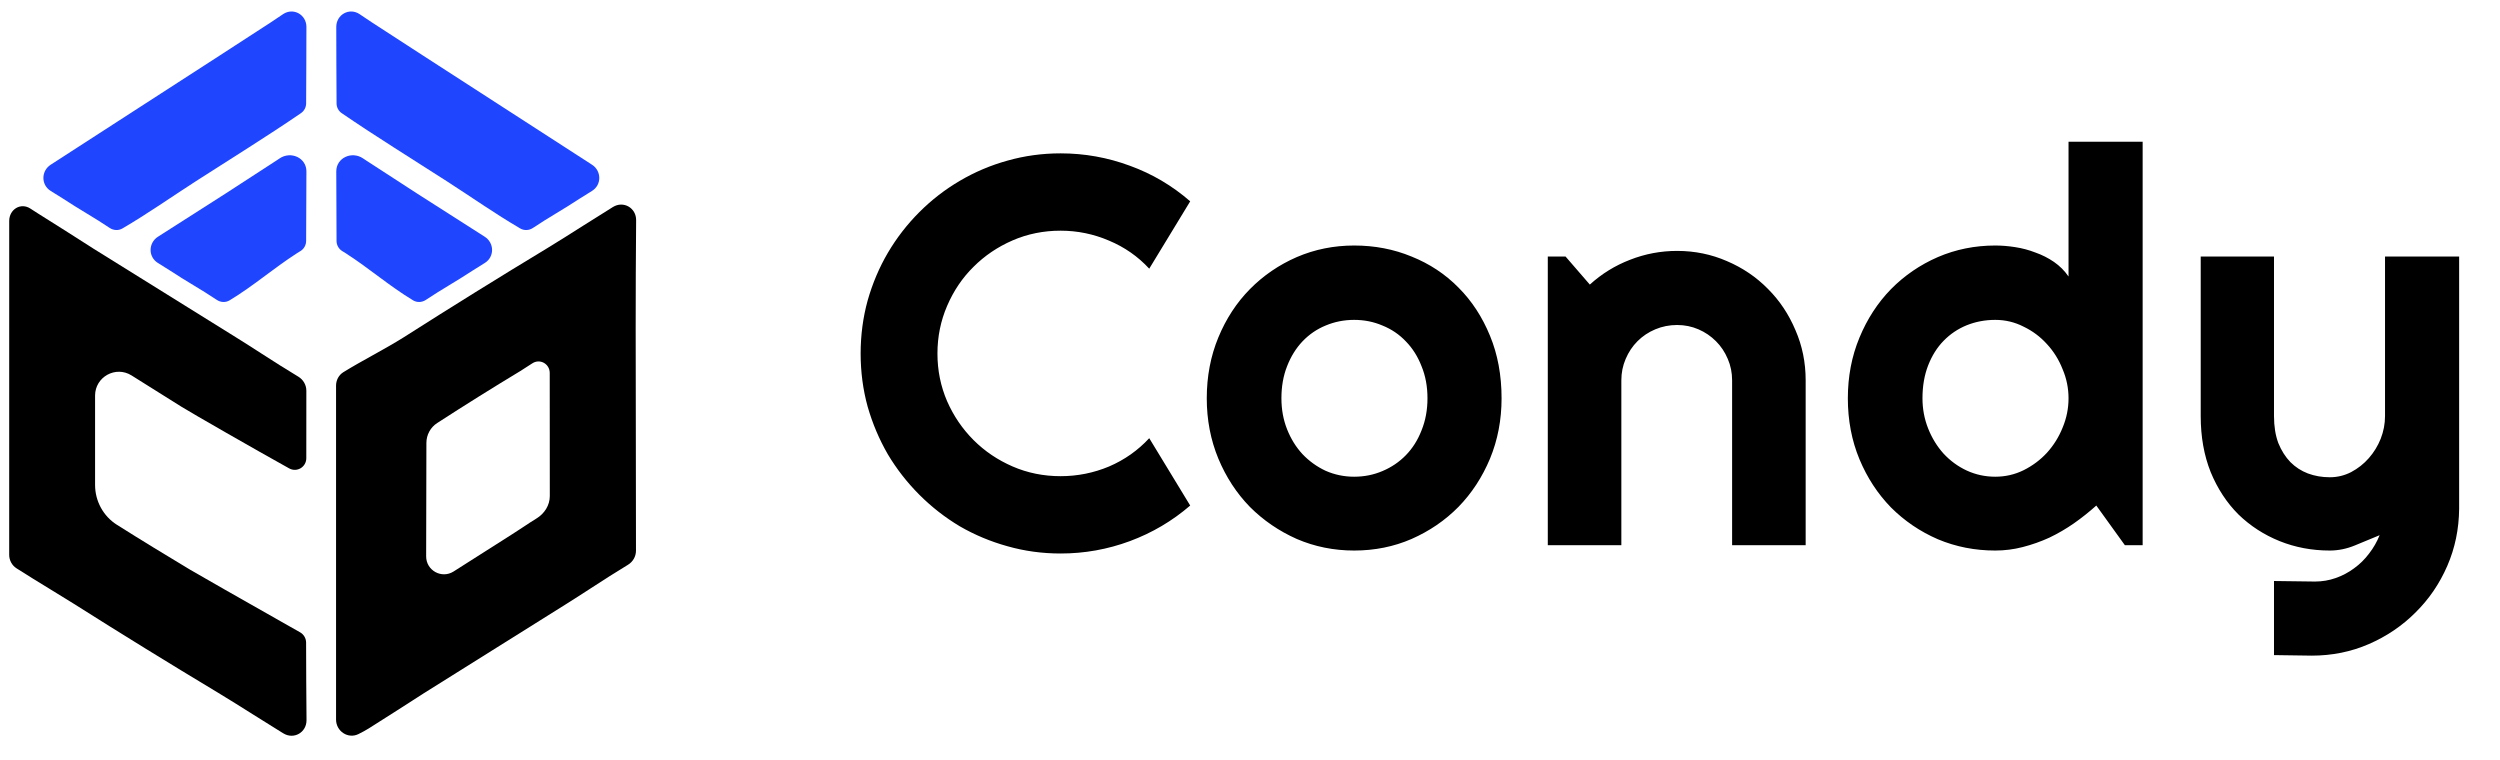 <svg viewBox="0 0 102 31" fill="none" xmlns="http://www.w3.org/2000/svg">
<path d="M13.72 1.098C13.721 0.595 14.254 0.297 14.671 0.577C14.838 0.689 15.005 0.802 15.171 0.912L17.269 2.273L24.153 6.72C24.546 6.974 24.553 7.54 24.156 7.788C23.983 7.896 23.81 8.003 23.639 8.111C23.018 8.523 22.364 8.883 21.746 9.299C21.59 9.404 21.387 9.416 21.224 9.32C20.203 8.723 19.217 8.029 18.224 7.39C16.794 6.469 15.345 5.577 13.941 4.616C13.81 4.526 13.732 4.378 13.732 4.219C13.728 3.179 13.718 2.138 13.72 1.098Z" fill="#1F45FF"/>
<path d="M12.502 1.098C12.501 0.595 11.967 0.297 11.55 0.577C11.383 0.689 11.217 0.802 11.05 0.912L8.952 2.273L2.069 6.72C1.675 6.974 1.668 7.54 2.066 7.788C2.238 7.896 2.411 8.003 2.583 8.111C3.203 8.523 3.857 8.883 4.475 9.299C4.632 9.404 4.834 9.416 4.997 9.32C6.018 8.723 7.004 8.029 7.997 7.39C9.427 6.469 10.876 5.577 12.28 4.616C12.411 4.526 12.489 4.378 12.49 4.219C12.493 3.179 12.503 2.138 12.502 1.098Z" fill="#1F45FF"/>
<path d="M12.502 6.993C12.502 6.437 11.867 6.151 11.407 6.464C11.37 6.489 11.332 6.514 11.293 6.54L9.195 7.902L6.445 9.658C6.049 9.911 6.041 10.479 6.44 10.727C6.611 10.834 6.782 10.94 6.952 11.048C7.572 11.46 8.226 11.819 8.845 12.235C9.001 12.34 9.204 12.352 9.365 12.255C10.352 11.659 11.132 10.965 12.124 10.326C12.124 10.326 12.124 10.326 12.259 10.243C12.402 10.155 12.489 9.999 12.49 9.831C12.493 8.885 12.502 7.939 12.502 6.993Z" fill="#1F45FF"/>
<path d="M13.72 6.993C13.72 6.437 14.355 6.151 14.814 6.464C14.851 6.489 14.889 6.514 14.928 6.54L17.026 7.902L19.776 9.658C20.172 9.911 20.18 10.479 19.782 10.727C19.61 10.834 19.439 10.94 19.269 11.048C18.649 11.46 17.995 11.819 17.376 12.235C17.22 12.34 17.017 12.352 16.856 12.255C15.869 11.659 15.089 10.965 14.097 10.326C14.097 10.326 14.097 10.326 13.962 10.243C13.819 10.155 13.732 9.999 13.731 9.831C13.728 8.885 13.72 7.939 13.72 6.993Z" fill="#1F45FF"/>
<path fill-rule="evenodd" clip-rule="evenodd" d="M11.559 29.92C11.988 30.185 12.51 29.885 12.506 29.381C12.496 28.327 12.491 27.273 12.489 26.219C12.489 26.045 12.395 25.884 12.243 25.798C12.033 25.679 11.752 25.52 11.434 25.34C10.082 24.573 8.047 23.42 7.767 23.25C6.771 22.652 5.759 22.036 4.768 21.41C4.212 21.058 3.879 20.443 3.879 19.785V16.14C3.879 15.377 4.72 14.912 5.366 15.317L7.418 16.604C7.809 16.847 10.407 18.339 11.798 19.11C12.116 19.285 12.497 19.056 12.497 18.693C12.499 17.776 12.5 16.859 12.499 15.942C12.499 15.706 12.373 15.488 12.17 15.367C11.662 15.063 11.163 14.742 10.664 14.422C10.316 14.198 9.969 13.974 9.618 13.757L3.81 10.143C3.062 9.663 2.311 9.186 1.557 8.714C1.468 8.658 1.377 8.599 1.286 8.54C1.27 8.53 1.255 8.52 1.24 8.51C0.844 8.252 0.376 8.542 0.376 9.015L0.375 22.636C0.375 22.859 0.487 23.068 0.675 23.188C1.131 23.48 1.594 23.763 2.057 24.046C2.369 24.237 2.681 24.427 2.991 24.621C4.945 25.858 6.914 27.072 8.896 28.263C9.378 28.554 9.855 28.855 10.332 29.155C10.725 29.402 11.118 29.65 11.513 29.892C11.529 29.901 11.544 29.911 11.559 29.92Z" fill="black"/>
<path fill-rule="evenodd" clip-rule="evenodd" d="M25.006 8.447C25.435 8.18 25.959 8.48 25.954 8.985C25.928 11.915 25.935 14.846 25.942 17.777C25.945 19.342 25.949 20.906 25.948 22.47C25.947 22.706 25.822 22.922 25.62 23.044C25.114 23.349 24.616 23.671 24.119 23.993C23.773 24.217 23.427 24.442 23.077 24.66L17.291 28.285C16.545 28.767 15.797 29.245 15.046 29.719C14.921 29.797 14.776 29.876 14.623 29.951C14.198 30.161 13.711 29.832 13.711 29.359V15.732C13.711 15.509 13.822 15.301 14.011 15.184C14.394 14.948 14.802 14.72 15.209 14.494C15.644 14.251 16.078 14.01 16.475 13.76C18.422 12.519 20.383 11.301 22.358 10.107C22.838 9.814 23.314 9.513 23.789 9.211C24.18 8.963 24.572 8.715 24.966 8.472L25.006 8.447ZM21.717 14.825C22.029 14.62 22.428 14.843 22.429 15.217L22.432 20.238C22.433 20.616 22.212 20.957 21.89 21.153C21.701 21.268 21.514 21.392 21.329 21.515C21.18 21.613 21.032 21.712 20.885 21.804L18.506 23.317C18.02 23.625 17.386 23.276 17.387 22.7L17.397 18.069C17.398 17.741 17.563 17.436 17.838 17.259C18.959 16.533 20.091 15.826 21.233 15.136C21.396 15.036 21.557 14.931 21.717 14.825Z" fill="black"/>
<path d="M48.56 20.626C47.828 21.257 47.007 21.741 46.098 22.078C45.189 22.415 44.247 22.583 43.272 22.583C42.525 22.583 41.803 22.485 41.106 22.287C40.417 22.096 39.769 21.825 39.16 21.473C38.559 21.114 38.009 20.685 37.511 20.187C37.013 19.688 36.584 19.139 36.225 18.538C35.873 17.929 35.598 17.28 35.4 16.591C35.209 15.895 35.114 15.173 35.114 14.425C35.114 13.678 35.209 12.956 35.4 12.26C35.598 11.563 35.873 10.915 36.225 10.314C36.584 9.705 37.013 9.152 37.511 8.653C38.009 8.155 38.559 7.73 39.16 7.378C39.769 7.019 40.417 6.744 41.106 6.553C41.803 6.356 42.525 6.257 43.272 6.257C44.247 6.257 45.189 6.425 46.098 6.762C47.007 7.092 47.828 7.576 48.56 8.214L46.889 10.962C46.428 10.464 45.882 10.083 45.251 9.819C44.621 9.548 43.961 9.412 43.272 9.412C42.576 9.412 41.923 9.544 41.315 9.808C40.707 10.072 40.175 10.431 39.721 10.885C39.267 11.332 38.907 11.864 38.643 12.479C38.38 13.088 38.248 13.737 38.248 14.425C38.248 15.114 38.38 15.763 38.643 16.372C38.907 16.973 39.267 17.5 39.721 17.955C40.175 18.409 40.707 18.768 41.315 19.032C41.923 19.296 42.576 19.428 43.272 19.428C43.961 19.428 44.621 19.296 45.251 19.032C45.882 18.761 46.428 18.376 46.889 17.878L48.56 20.626ZM61.264 16.251C61.264 17.13 61.107 17.951 60.792 18.713C60.476 19.468 60.048 20.124 59.505 20.681C58.963 21.231 58.325 21.667 57.592 21.99C56.867 22.305 56.086 22.462 55.25 22.462C54.422 22.462 53.642 22.305 52.909 21.99C52.183 21.667 51.545 21.231 50.995 20.681C50.453 20.124 50.024 19.468 49.709 18.713C49.394 17.951 49.236 17.13 49.236 16.251C49.236 15.356 49.394 14.528 49.709 13.766C50.024 13.004 50.453 12.348 50.995 11.798C51.545 11.241 52.183 10.805 52.909 10.489C53.642 10.174 54.422 10.017 55.25 10.017C56.086 10.017 56.867 10.167 57.592 10.467C58.325 10.761 58.963 11.182 59.505 11.732C60.048 12.274 60.476 12.93 60.792 13.7C61.107 14.462 61.264 15.312 61.264 16.251ZM58.241 16.251C58.241 15.767 58.16 15.331 57.999 14.942C57.845 14.546 57.633 14.209 57.361 13.931C57.09 13.645 56.771 13.429 56.405 13.282C56.046 13.128 55.661 13.051 55.25 13.051C54.84 13.051 54.451 13.128 54.085 13.282C53.726 13.429 53.411 13.645 53.139 13.931C52.876 14.209 52.667 14.546 52.513 14.942C52.359 15.331 52.282 15.767 52.282 16.251C52.282 16.705 52.359 17.127 52.513 17.515C52.667 17.904 52.876 18.241 53.139 18.526C53.411 18.812 53.726 19.04 54.085 19.208C54.451 19.369 54.84 19.45 55.25 19.45C55.661 19.45 56.046 19.373 56.405 19.219C56.771 19.065 57.09 18.849 57.361 18.57C57.633 18.292 57.845 17.955 57.999 17.559C58.16 17.163 58.241 16.727 58.241 16.251ZM66.151 22.243H63.15V10.467H63.875L64.865 11.611C65.349 11.171 65.895 10.834 66.503 10.6C67.119 10.358 67.76 10.237 68.427 10.237C69.145 10.237 69.823 10.376 70.461 10.654C71.099 10.926 71.656 11.303 72.132 11.787C72.609 12.263 72.982 12.824 73.254 13.469C73.532 14.107 73.671 14.788 73.671 15.514V22.243H70.67V15.514C70.67 15.206 70.611 14.917 70.494 14.645C70.377 14.367 70.216 14.125 70.01 13.92C69.805 13.715 69.567 13.553 69.296 13.436C69.024 13.319 68.735 13.26 68.427 13.26C68.112 13.26 67.815 13.319 67.537 13.436C67.258 13.553 67.016 13.715 66.811 13.92C66.606 14.125 66.444 14.367 66.327 14.645C66.21 14.917 66.151 15.206 66.151 15.514V22.243ZM87.42 22.243H86.694L85.529 20.626C85.243 20.883 84.939 21.125 84.616 21.352C84.301 21.572 83.968 21.766 83.616 21.935C83.264 22.096 82.901 22.224 82.527 22.32C82.161 22.415 81.787 22.462 81.406 22.462C80.578 22.462 79.797 22.309 79.064 22.001C78.338 21.686 77.701 21.253 77.151 20.703C76.609 20.146 76.18 19.49 75.865 18.735C75.549 17.973 75.392 17.145 75.392 16.251C75.392 15.364 75.549 14.539 75.865 13.777C76.18 13.015 76.609 12.355 77.151 11.798C77.701 11.241 78.338 10.805 79.064 10.489C79.797 10.174 80.578 10.017 81.406 10.017C81.67 10.017 81.941 10.039 82.219 10.083C82.505 10.127 82.78 10.2 83.044 10.303C83.315 10.398 83.568 10.526 83.803 10.687C84.037 10.849 84.235 11.047 84.396 11.281V5.784H87.42V22.243ZM84.396 16.251C84.396 15.84 84.316 15.444 84.154 15.063C84.001 14.675 83.788 14.334 83.517 14.041C83.246 13.74 82.927 13.502 82.56 13.326C82.201 13.143 81.816 13.051 81.406 13.051C80.995 13.051 80.607 13.124 80.24 13.271C79.881 13.418 79.566 13.63 79.295 13.909C79.031 14.18 78.822 14.514 78.668 14.909C78.514 15.305 78.437 15.752 78.437 16.251C78.437 16.683 78.514 17.093 78.668 17.482C78.822 17.87 79.031 18.211 79.295 18.505C79.566 18.798 79.881 19.029 80.24 19.197C80.607 19.366 80.995 19.45 81.406 19.45C81.816 19.45 82.201 19.362 82.56 19.186C82.927 19.003 83.246 18.765 83.517 18.471C83.788 18.171 84.001 17.83 84.154 17.449C84.316 17.061 84.396 16.661 84.396 16.251ZM92.779 26.728V23.705L94.451 23.727C94.744 23.727 95.026 23.679 95.297 23.584C95.568 23.489 95.817 23.357 96.045 23.188C96.279 23.02 96.484 22.818 96.66 22.583C96.836 22.356 96.979 22.107 97.089 21.836C96.759 21.975 96.422 22.114 96.078 22.254C95.74 22.393 95.4 22.462 95.055 22.462C94.33 22.462 93.648 22.334 93.01 22.078C92.373 21.821 91.812 21.458 91.328 20.989C90.852 20.513 90.474 19.937 90.196 19.263C89.924 18.581 89.789 17.819 89.789 16.976V10.467H92.779V16.976C92.779 17.394 92.838 17.761 92.955 18.076C93.08 18.384 93.245 18.644 93.45 18.856C93.655 19.061 93.894 19.215 94.165 19.318C94.443 19.421 94.74 19.472 95.055 19.472C95.363 19.472 95.653 19.402 95.924 19.263C96.202 19.116 96.444 18.926 96.649 18.691C96.855 18.457 97.016 18.193 97.133 17.9C97.25 17.599 97.309 17.291 97.309 16.976V10.467H100.333V20.758C100.325 21.587 100.164 22.364 99.849 23.089C99.534 23.815 99.101 24.449 98.551 24.991C98.009 25.534 97.375 25.962 96.649 26.278C95.924 26.593 95.147 26.75 94.319 26.75L92.779 26.728Z" fill="black"/>
</svg>
